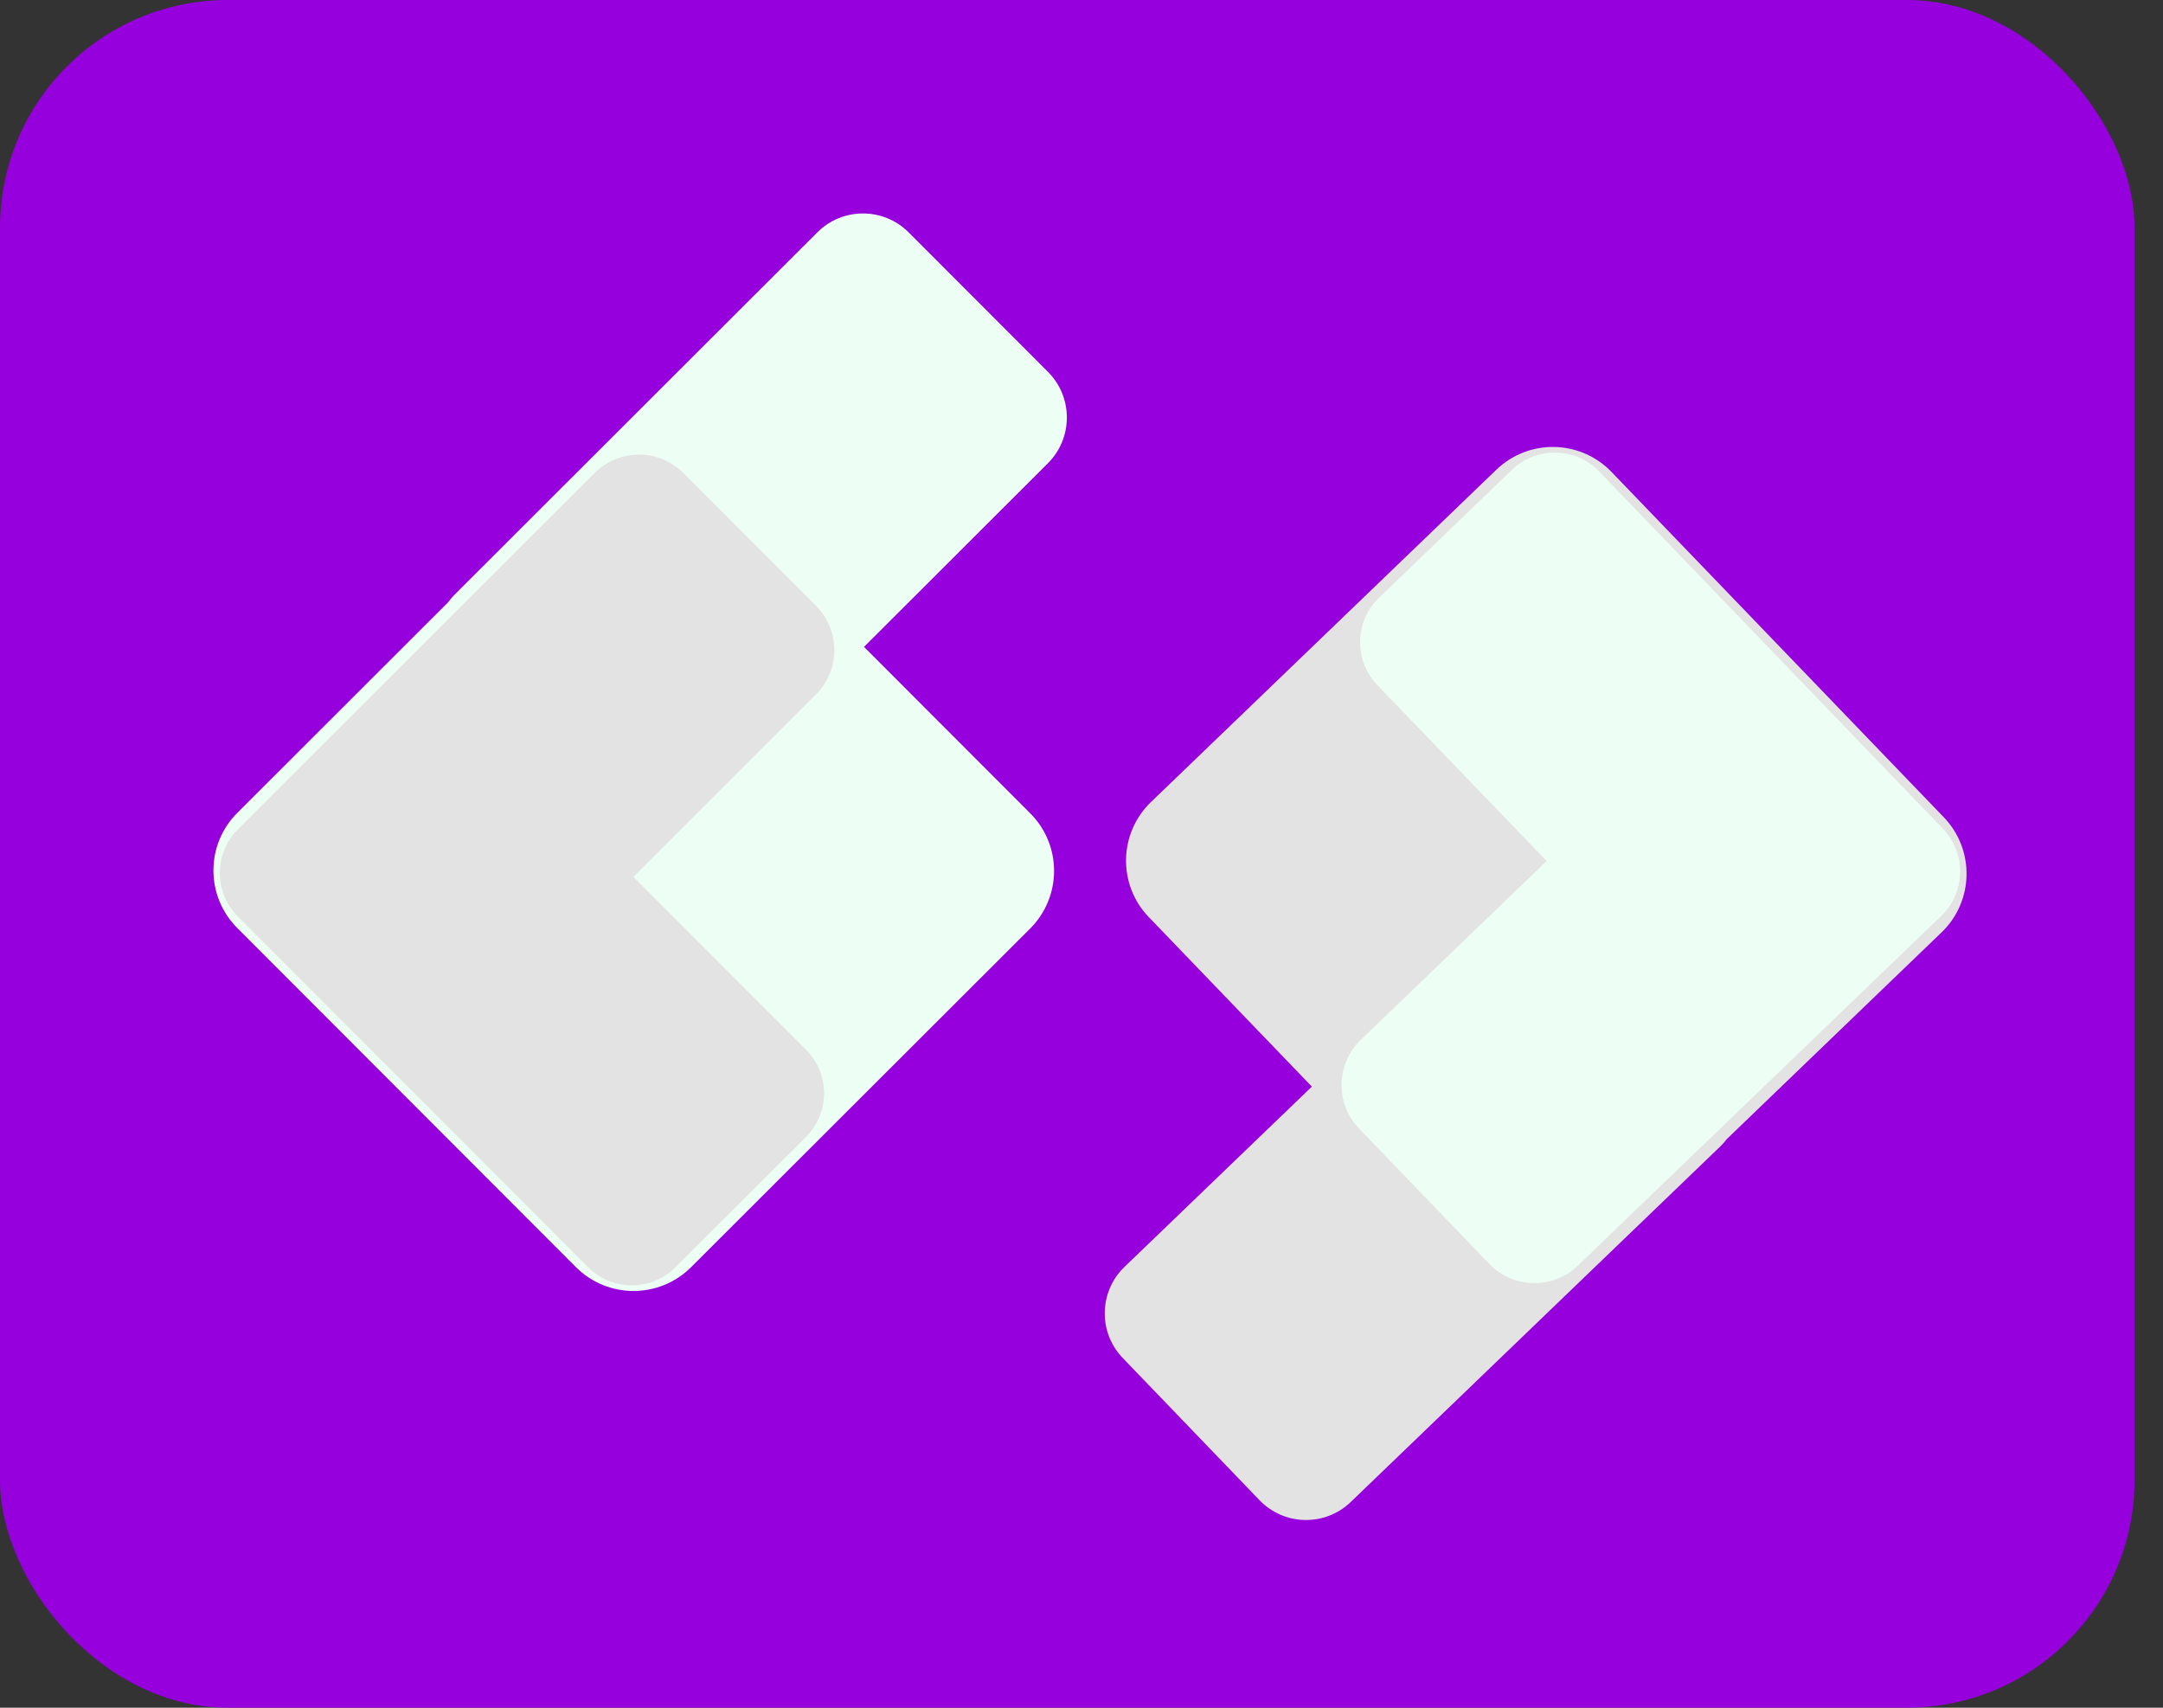 <svg xmlns="http://www.w3.org/2000/svg" width="38" height="30" viewBox="0 0 38 30" fill="none"><rect x="0" y="0" width="38" height="30" fill="#333333" stroke="none"/><rect width="37.5" height="30" rx="4" fill="#9500DD"></rect><path d="M23.047 19.089L19.757 22.254C19.305 22.689 19.291 23.407 19.726 23.858L22.127 26.354C22.562 26.806 23.28 26.82 23.731 26.385L30.225 20.137C30.267 20.097 30.303 20.054 30.337 20.01L34.11 16.379C34.679 15.832 34.697 14.926 34.149 14.357L28.311 8.29C27.763 7.721 26.858 7.704 26.289 8.251L20.221 14.089C19.652 14.637 19.634 15.542 20.182 16.111L23.047 19.089Z" fill="#E3E3E3"></path><path d="M27.172 15.126L23.906 18.268C23.468 18.69 23.454 19.387 23.876 19.825L26.164 22.203C26.585 22.641 27.282 22.654 27.72 22.233L34.061 16.132L34.103 16.092C34.535 15.677 34.548 14.99 34.133 14.558L28.096 8.284C27.681 7.852 26.994 7.839 26.562 8.254L24.227 10.501C23.795 10.916 23.782 11.603 24.197 12.035L27.172 15.126Z" fill="#EDFFF5"></path><path d="M15.179 11.364L18.41 8.138C18.853 7.695 18.854 6.977 18.411 6.533L15.964 4.083C15.521 3.639 14.803 3.639 14.359 4.082L7.983 10.45C7.942 10.491 7.907 10.534 7.874 10.579L4.169 14.28C3.61 14.838 3.61 15.743 4.168 16.302L10.118 22.26C10.676 22.818 11.582 22.819 12.141 22.261L18.099 16.311C18.657 15.752 18.658 14.847 18.1 14.288L15.179 11.364Z" fill="#EDFFF5"></path><path d="M11.128 15.404L14.335 12.2C14.765 11.771 14.766 11.074 14.336 10.644L12.005 8.309C11.576 7.879 10.878 7.879 10.448 8.308L4.222 14.527L4.18 14.568C3.756 14.991 3.756 15.678 4.179 16.102L10.332 22.262C10.755 22.686 11.442 22.687 11.866 22.264L14.159 19.974C14.583 19.55 14.583 18.864 14.16 18.44L11.128 15.404Z" fill="#E3E3E3"></path></svg>